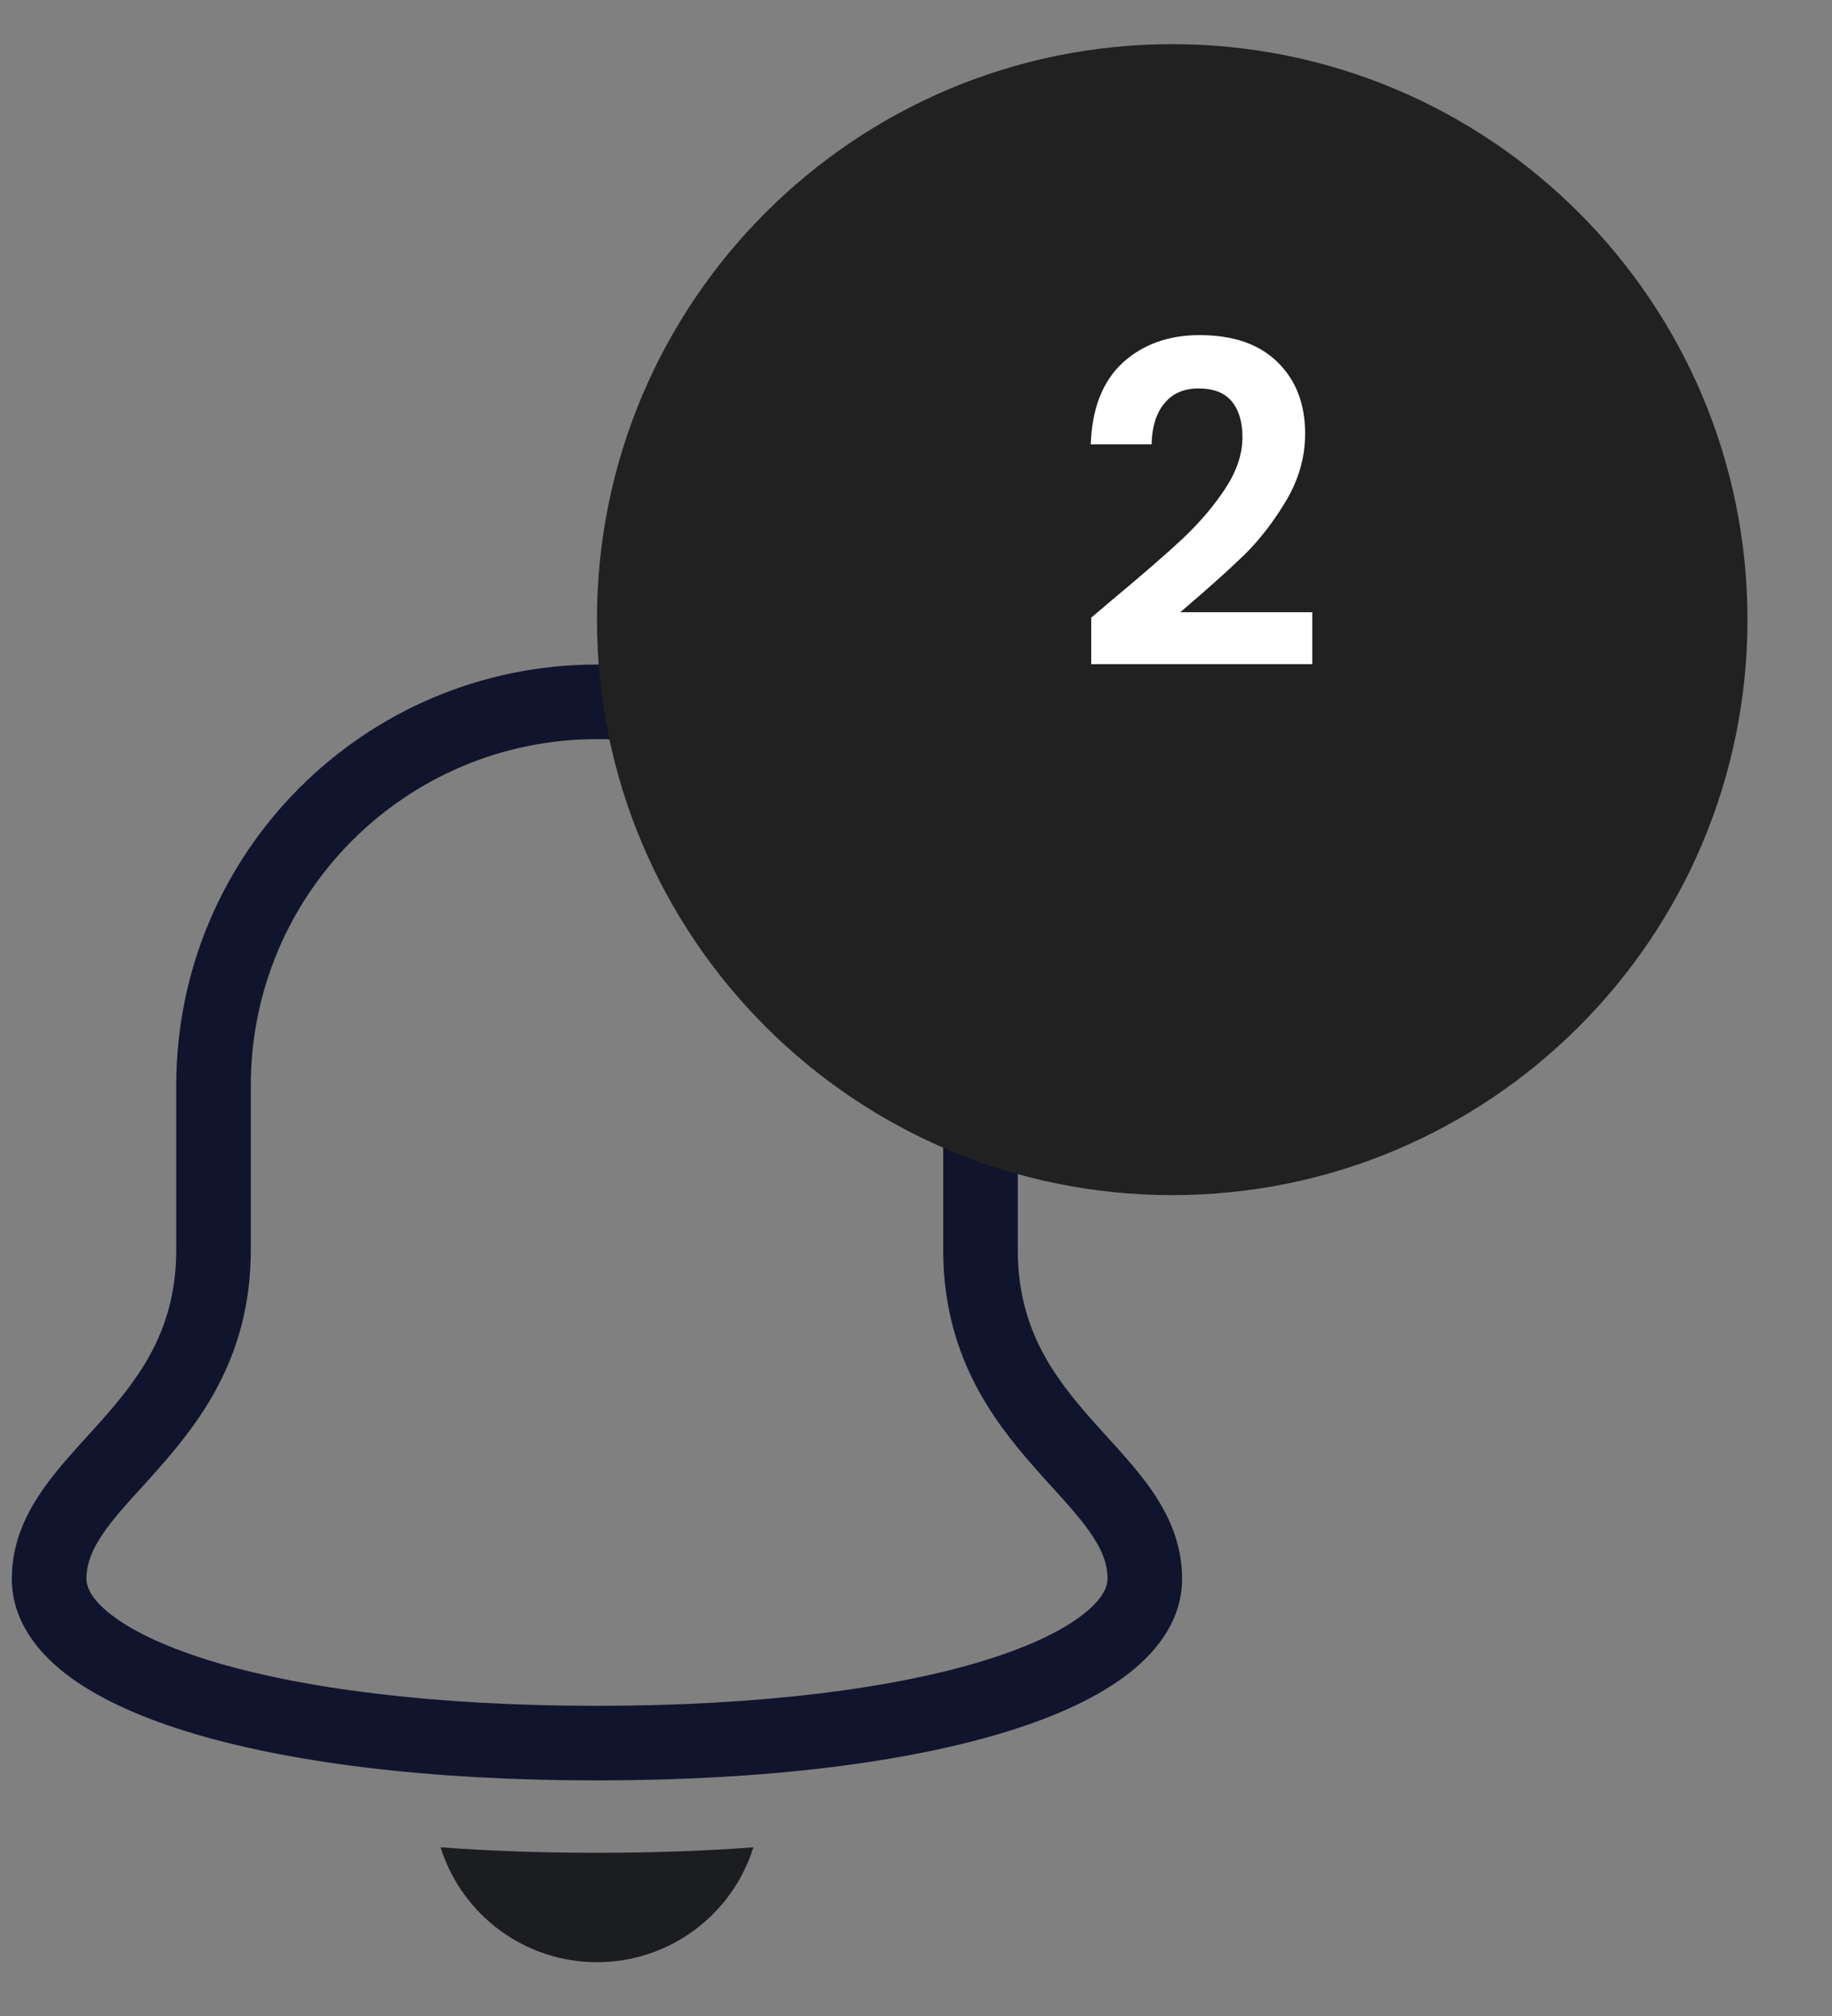 <?xml version="1.0" encoding="UTF-8"?> <svg xmlns="http://www.w3.org/2000/svg" width="20" height="22" viewBox="0 0 20 22" fill="none"><rect x="0" y="0" width="20" height="22" fill="#808080" stroke="none"/><path fill-rule="evenodd" clip-rule="evenodd" d="M1.924 11.845C1.924 9.309 3.98 7.252 6.517 7.252C9.054 7.252 11.111 9.309 11.111 11.845V13.64C11.111 14.478 11.481 14.997 11.906 15.479C11.958 15.538 12.014 15.599 12.07 15.661C12.235 15.843 12.412 16.037 12.549 16.229C12.744 16.502 12.905 16.827 12.905 17.228C12.905 17.655 12.657 18 12.327 18.258C11.997 18.516 11.54 18.727 10.996 18.895C9.904 19.233 8.364 19.429 6.517 19.429C4.67 19.429 3.13 19.233 2.038 18.895C1.495 18.727 1.037 18.516 0.707 18.258C0.377 18 0.129 17.655 0.129 17.228C0.129 16.827 0.291 16.502 0.486 16.229C0.623 16.037 0.799 15.843 0.964 15.661C1.021 15.599 1.076 15.538 1.128 15.479C1.554 14.997 1.924 14.478 1.924 13.64V11.845ZM6.517 8.066C4.43 8.066 2.738 9.758 2.738 11.845V13.64C2.738 14.775 2.211 15.482 1.739 16.017C1.667 16.099 1.599 16.174 1.536 16.243C1.383 16.411 1.255 16.552 1.148 16.702C1.007 16.9 0.944 17.061 0.944 17.228C0.944 17.31 0.987 17.444 1.209 17.617C1.43 17.79 1.784 17.964 2.279 18.118C3.265 18.423 4.716 18.615 6.517 18.615C8.318 18.615 9.769 18.423 10.755 18.118C11.251 17.964 11.604 17.79 11.825 17.617C12.047 17.444 12.091 17.31 12.091 17.228C12.091 17.061 12.028 16.9 11.886 16.702C11.779 16.552 11.651 16.411 11.499 16.243C11.435 16.174 11.368 16.099 11.296 16.017C10.824 15.482 10.297 14.775 10.297 13.64V11.845C10.297 9.758 8.604 8.066 6.517 8.066Z" fill="#11142D"></path><path d="M6.518 20.219C5.913 20.219 5.345 20.199 4.81 20.159C5.044 20.905 5.735 21.413 6.518 21.413C7.3 21.413 7.991 20.905 8.225 20.159C7.69 20.199 7.122 20.219 6.518 20.219Z" fill="#1B1D21"></path><path d="M19.077 6.762C19.077 10.23 16.265 13.042 12.797 13.042C9.329 13.042 6.517 10.23 6.517 6.762C6.517 3.294 9.329 0.482 12.797 0.482C16.265 0.482 19.077 3.294 19.077 6.762Z" fill="#222121"></path><path d="M12.167 6.525C12.48 6.264 12.729 6.048 12.915 5.875C13.1 5.699 13.255 5.517 13.379 5.328C13.502 5.139 13.564 4.953 13.564 4.771C13.564 4.605 13.525 4.475 13.447 4.38C13.369 4.286 13.248 4.239 13.085 4.239C12.923 4.239 12.797 4.294 12.709 4.405C12.621 4.512 12.576 4.66 12.572 4.849H11.908C11.921 4.458 12.037 4.162 12.255 3.96C12.476 3.758 12.757 3.657 13.095 3.657C13.466 3.657 13.751 3.757 13.95 3.955C14.149 4.151 14.248 4.409 14.248 4.732C14.248 4.986 14.18 5.228 14.043 5.46C13.906 5.691 13.75 5.893 13.574 6.065C13.398 6.235 13.168 6.44 12.885 6.681H14.326V7.248H11.913V6.74L12.167 6.525Z" fill="white"></path></svg> 